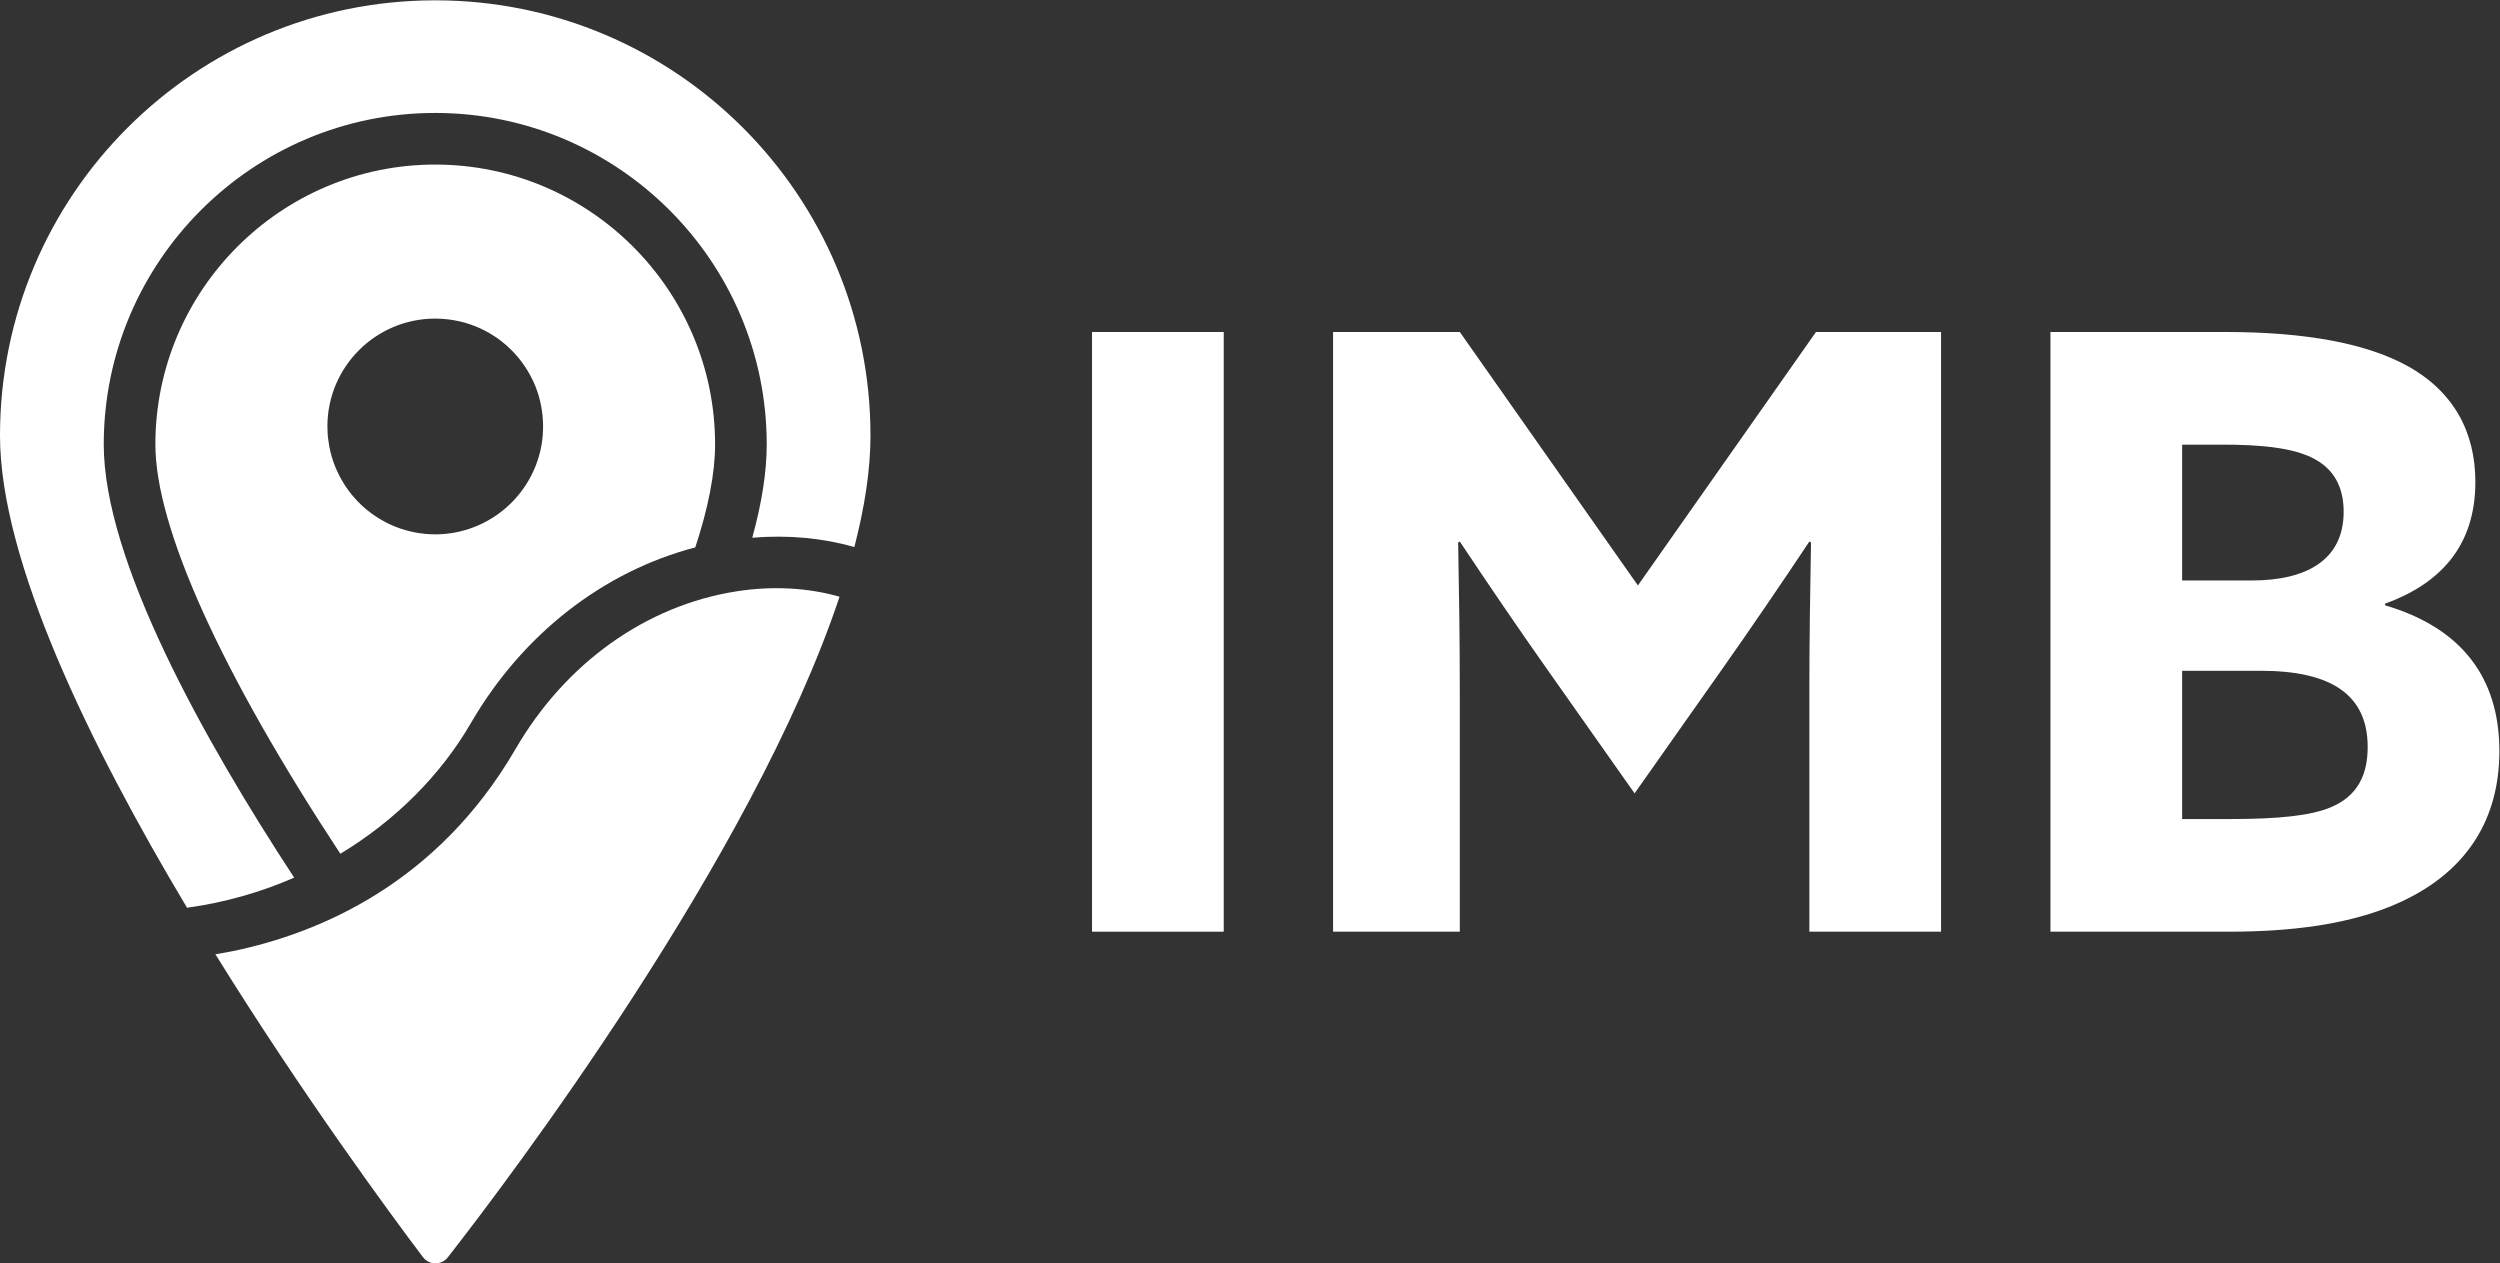 <?xml version="1.0" encoding="UTF-8" standalone="no"?>
<svg
   xmlns:dc="http://purl.org/dc/elements/1.1/"
   xmlns:cc="http://creativecommons.org/ns#"
   xmlns:rdf="http://www.w3.org/1999/02/22-rdf-syntax-ns#"
   xmlns:svg="http://www.w3.org/2000/svg"
   xmlns="http://www.w3.org/2000/svg"
   version="1.1"
   id="svg1899"
   xml:space="preserve"
   width="265.907"
   height="134.373"
   viewBox="0 0 265.907 134.373"><rect x="0" y="0" width="265.907" height="134.373" fill="#333333" stroke="none"/><defs
     id="defs1903" /><g
     id="g1907"
     transform="matrix(1.333,0,0,-1.333,0,134.373)"><g
       id="g1909"
       transform="scale(0.1)"><path
         d="M 871.359,743.152 H 976.445 V 264.637 H 871.359 v 478.515"
         style="fill:#ffffff;fill-opacity:1;fill-rule:nonzero;stroke:none"
         id="path1911" /><path
         d="m 1234.87,473.484 c -23.79,33.711 -47.59,68.743 -70.06,102.45 l -1.32,-0.657 c 0.66,-34.375 1.32,-79.312 1.32,-118.972 V 264.637 h -101.12 v 478.515 h 101.12 l 142.1,-202.25 142.1,202.25 h 99.8 V 264.637 h -105.09 v 191.668 c 0,39.66 0.67,84.597 1.32,118.972 l -1.32,0.657 c -22.47,-33.707 -46.26,-68.739 -70.06,-102.45 l -69.39,-98.472 -69.4,98.472"
         style="fill:#ffffff;fill-opacity:1;fill-rule:nonzero;stroke:none"
         id="path1913" /><path
         d="m 1780.17,354.523 c 37.67,0 63.45,2.649 79.31,9.258 22.47,9.246 29.74,27.098 29.74,48.242 0,41.641 -29.08,60.805 -85.26,60.805 h -62.79 V 354.523 Z m 16.52,190.352 c 42.96,0 73.36,15.859 73.36,54.852 0,15.203 -4.62,31.726 -22.47,41.644 -17.19,9.914 -46.26,11.895 -74.02,11.895 h -32.39 V 544.875 Z m -160.6,198.277 h 139.45 c 64.77,0 113.02,-9.257 145.4,-27.097 37.02,-20.489 54.2,-52.871 54.2,-92.535 0,-51.547 -28.42,-81.293 -72.04,-97.153 v -1.32 c 60.8,-17.852 91.21,-57.504 91.21,-116.328 0,-58.824 -30.41,-102.438 -91.21,-125.574 -33.05,-12.555 -74.02,-18.508 -124.91,-18.508 h -142.1 v 478.515"
         style="fill:#ffffff;fill-opacity:1;fill-rule:nonzero;stroke:none"
         id="path1915" /><path
         d="m 290.324,603.293 c -7,6.219 -13.062,13.605 -17.73,21.852 -5.367,9.332 -9.02,19.75 -10.496,30.871 -0.621,3.886 -0.856,7.851 -0.856,11.972 0.078,47.438 38.649,85.93 86.238,85.852 6.688,0 13.297,-0.856 19.516,-2.254 22.551,-5.289 41.762,-19.441 53.5,-38.57 2.567,-4.121 4.746,-8.399 6.613,-12.911 4.043,-10.031 6.219,-20.996 6.219,-32.503 0,-4.821 -0.387,-9.641 -1.168,-14.231 -3.34,-19.441 -13.062,-36.629 -27.058,-49.301 -15.321,-13.922 -35.696,-22.394 -57.934,-22.394 -21.852,0.074 -41.68,8.242 -56.844,21.617 z m 264.449,-32.027 c 10.387,31.535 15.813,59.246 15.813,82.16 0,123.133 -100.172,223.308 -223.301,223.308 -123.133,0 -223.301,-100.175 -223.301,-223.308 0,-66.258 52.368,-181.871 147.582,-326.61 44.356,26.754 80.325,63.196 104.164,104.262 41.231,70.996 105.504,120.91 179.043,140.188"
         style="fill:#ffffff;fill-opacity:1;fill-rule:nonzero;stroke:none"
         id="path1917" /><path
         d="M 347.285,1007.79 C 155.484,1007.79 0,852.305 0,660.508 0,560.746 71.277,414.215 149.246,283.738 c 30.289,4.2 58.996,12.434 85.473,24.035 -72.321,110.399 -151.938,252.993 -151.938,345.653 0,145.851 118.653,264.508 264.504,264.508 145.852,0 264.5,-118.657 264.5,-264.508 0,-21.942 -3.926,-46.922 -11.539,-74.426 28.832,2.367 56.598,-0.293 81.449,-7.469 8.188,31.59 12.875,61.586 12.875,88.977 0,191.797 -155.484,347.282 -347.285,347.282"
         style="fill:#ffffff;fill-opacity:1;fill-rule:nonzero;stroke:none"
         id="path1919" /><path
         d="M 587.551,536.191 C 515.41,524.836 451.195,478.984 411.352,410.391 348.961,302.926 254.426,263.414 186.105,249.195 c -4.71,-0.98 -9.476,-1.765 -14.238,-2.57 69.922,-112.715 140.227,-208 165.559,-241.594 5.008,-6.641 14.84,-6.723 19.957,-0.16 46.769,59.871 242.914,318.344 312.5,527.043 -24.52,7.066 -53.086,8.883 -82.332,4.277"
         style="fill:#ffffff;fill-opacity:1;fill-rule:nonzero;stroke:none"
         id="path1921" /></g></g></svg>
